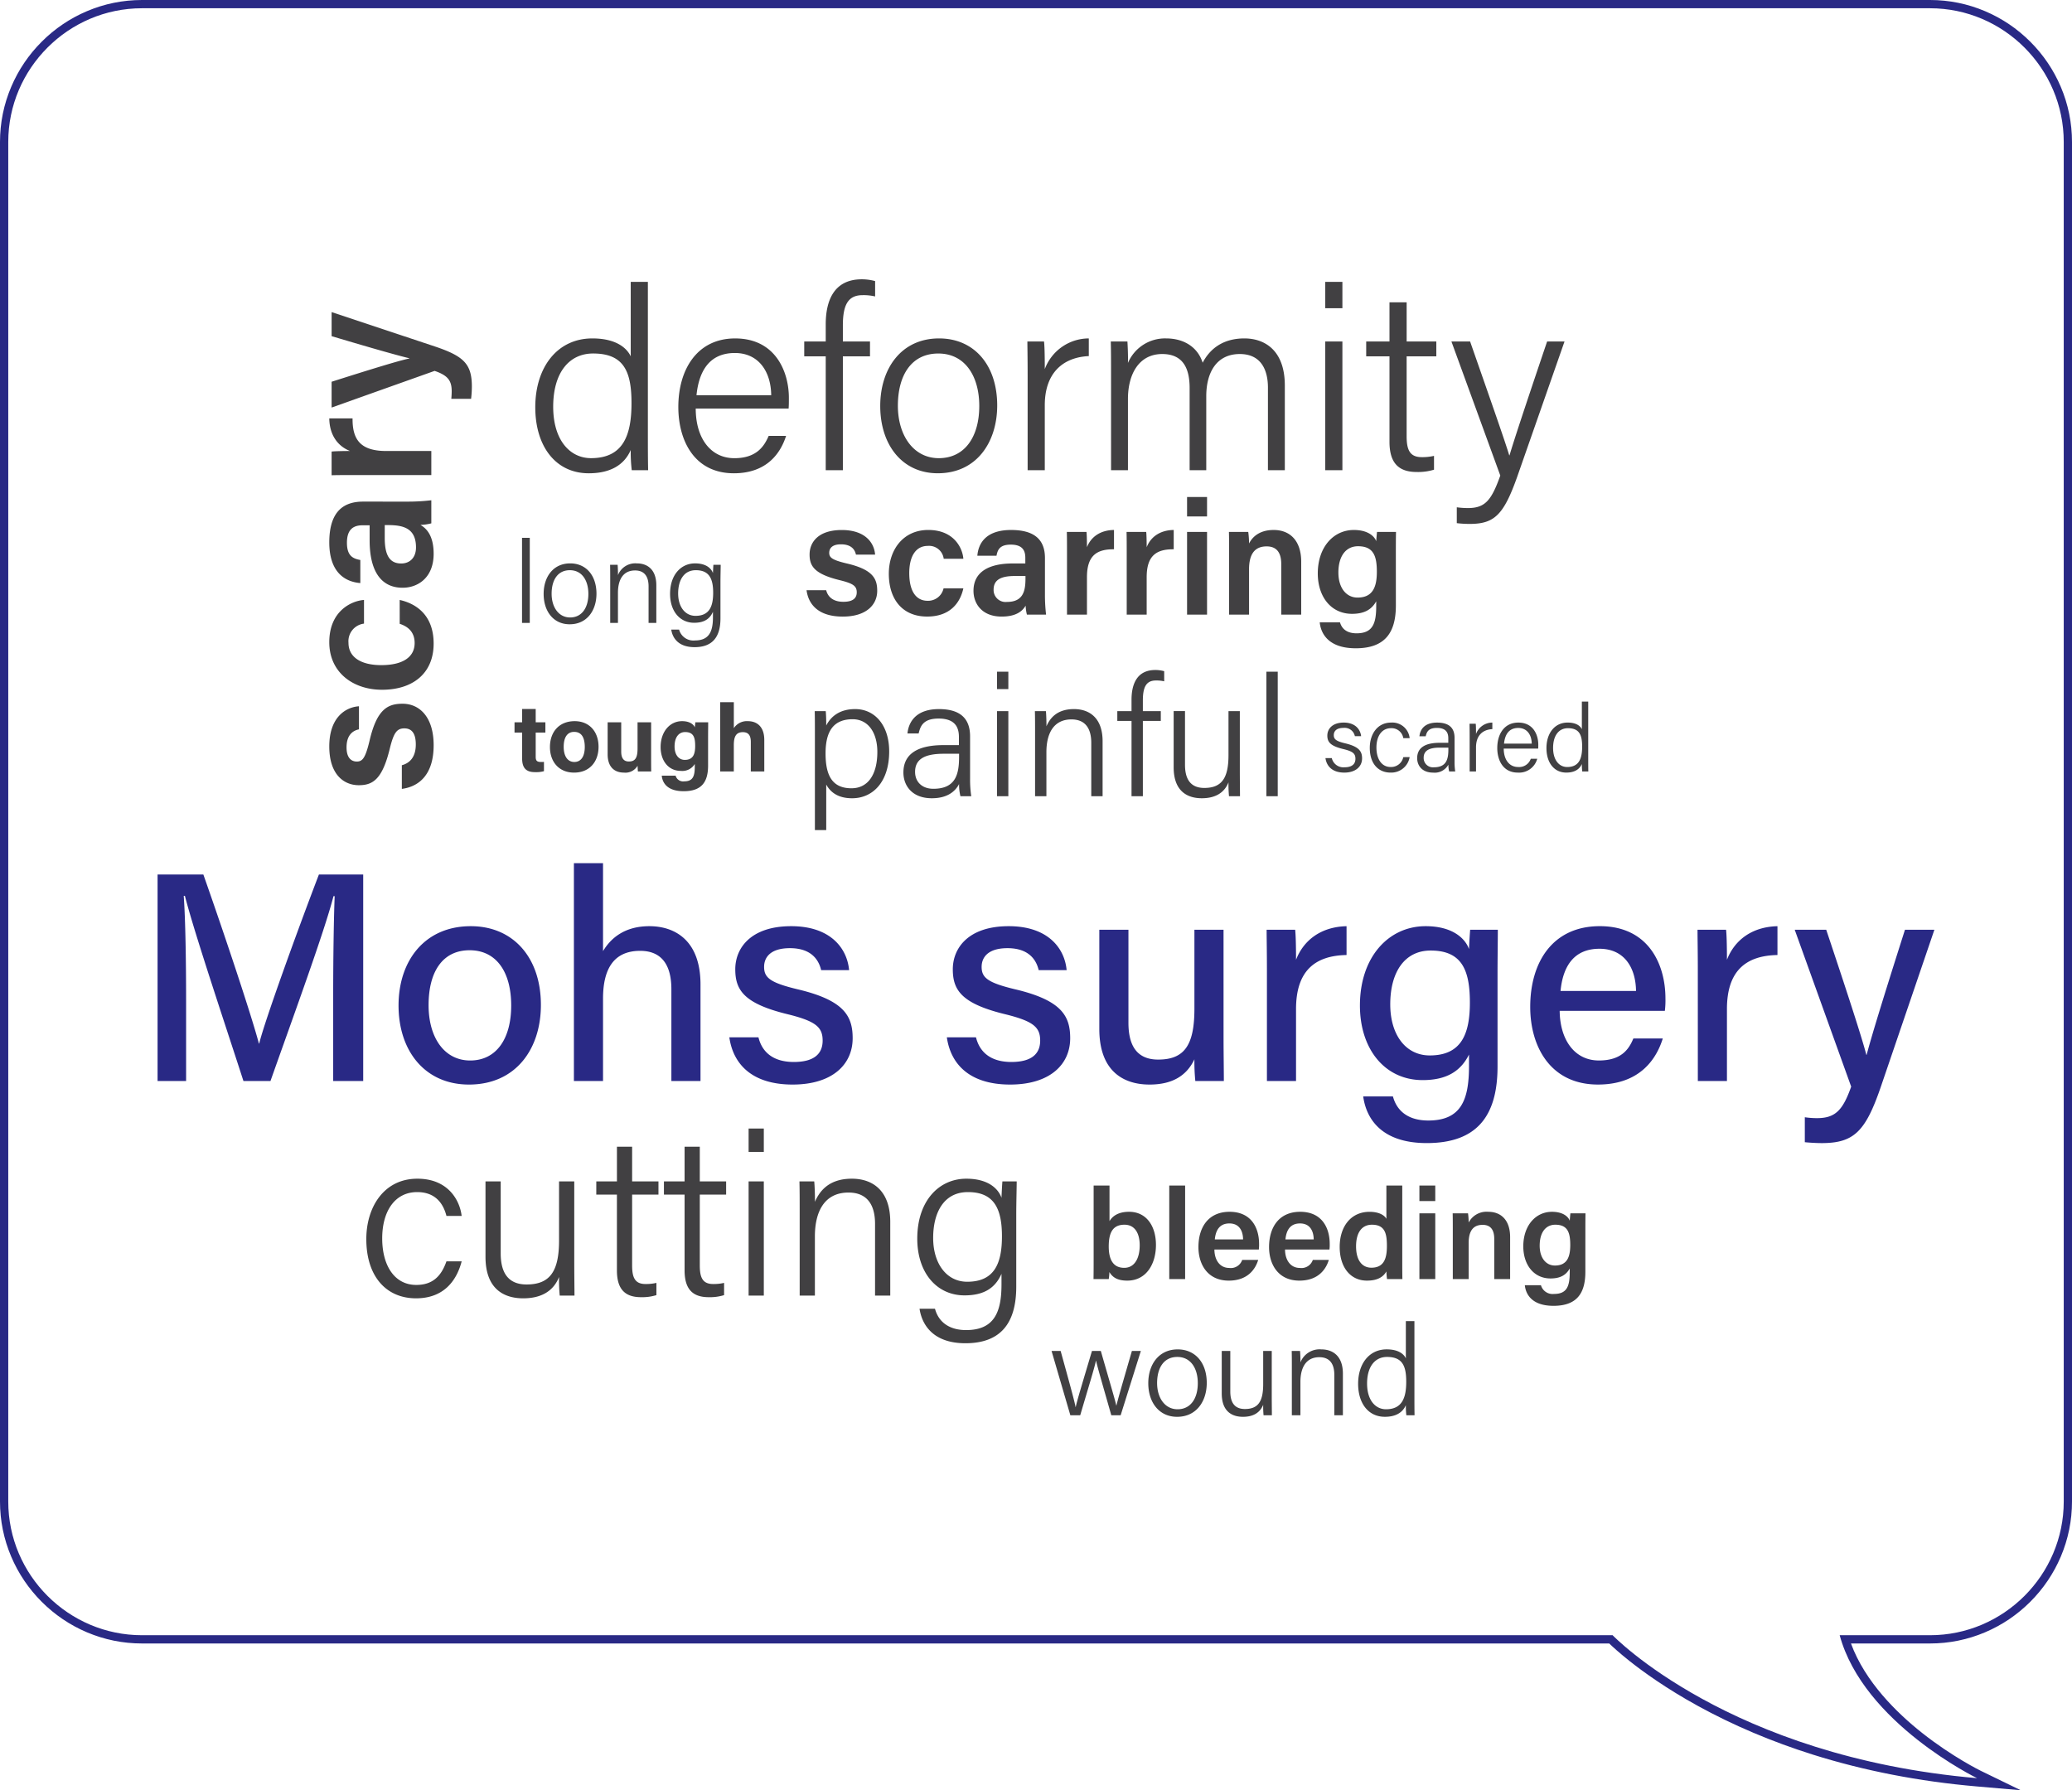 <svg xmlns="http://www.w3.org/2000/svg" width="502" height="433.785" viewBox="0 0 502 433.785">
  <path id="Path_944" data-name="Path 944" d="M-57.222-7.144C-56.659-2.867-53.65.564-46.647.564c6.909,0,10.058-3.478,10.058-7.52,0-3.572-1.269-6.251-9.071-8.037-4.089-.987-4.935-1.692-4.935-3.055,0-1.269.8-2.491,3.431-2.491,3.337,0,4.136,1.88,4.371,3.008H-37.2c-.235-3.337-2.773-7.191-9.729-7.191-6.909,0-9.4,3.619-9.4,7.144,0,3.337,1.316,5.687,8.883,7.52,3.807.94,4.888,1.692,4.888,3.525,0,1.692-1.081,2.773-3.9,2.773-2.773,0-4.465-1.222-5.029-3.384Zm40-.517c-.7,2.162-2.115,3.619-4.653,3.619-3.384,0-5.358-2.82-5.358-8.084,0-4.935,1.927-7.943,5.405-7.943a4.3,4.3,0,0,1,4.653,3.76h5.734c-.188-2.867-2.538-8.413-10.246-8.413-7.332,0-11.515,5.781-11.515,12.784,0,7.426,3.948,12.5,11.186,12.5,6.862,0,9.682-4.183,10.575-8.225Zm29.61-8.883c0-5.64-3.431-8.131-9.729-8.178-7.191-.047-9.682,3.572-10.011,7.52h5.593c.329-1.786.987-3.243,4.183-3.243,3.619,0,4.23,1.974,4.23,3.854v1.645H2.985c-7.1,0-11.468,2.538-11.468,7.99,0,3.713,2.444,7.52,8.225,7.52,4.418,0,6.157-1.739,7-3.2A12.14,12.14,0,0,0,7.121,0h5.593a48.425,48.425,0,0,1-.329-5.922ZM6.7-10.575C6.7-7,6.087-3.713,1.293-3.713c-2.585,0-3.9-1.6-3.9-3.572,0-2.726,1.88-4,6.157-4H6.7ZM18.824,0h5.828V-10.951c0-6.439,3.008-8.178,7.9-8.131v-5.64c-4.089.047-6.768,2.115-7.9,5.029,0-1.645-.047-3.9-.141-4.465H18.777c.047,1.786.047,3.807.047,6.533ZM35.18-24.158,44.063.8c-1.081,3.149-2.3,4.136-4.935,4.136-.611,0-1.316-.047-1.833-.094V9.635a25.475,25.475,0,0,0,2.961.188c5.5,0,7.379-1.974,9.729-8.977l8.319-25H52.476C49.233-13.3,47.729-7.849,47.118-5.311h-.047c-.47-2.35-2.632-9.4-5.64-18.847Z" transform="translate(104.5 133.931) rotate(-90)" fill="#414042"/>
  <path id="Path_948" data-name="Path 948" d="M-53.321,8.2V-2.829c.984,1.8,2.788,3.321,6.273,3.321,5,0,8.979-3.936,8.979-11.357,0-6.232-3.4-10.25-8.241-10.25-3.649,0-5.822,1.681-7.011,3.977,0-1.517-.041-2.747-.123-3.485h-2.665c.041,1.558.041,3.362.041,5.043V8.2Zm12.382-18.942c0,5.412-2.214,8.815-6.273,8.815-4.756,0-6.273-3.239-6.273-8.446,0-5.33,1.886-8.282,6.56-8.282C-43.112-18.655-40.939-15.334-40.939-10.742Zm22.468-3.772c0-4.592-2.706-6.6-7.544-6.6-5.822,0-7.38,3.4-7.626,5.9h2.706c.41-1.64.984-3.608,4.838-3.608,4.305,0,4.92,2.5,4.92,4.469v1.968h-3.731c-6.15,0-9.717,2.05-9.717,6.642,0,3.116,2.05,6.232,6.888,6.232,4.141,0,5.863-2.009,6.6-3.444A11.735,11.735,0,0,0-20.808,0h2.624a27,27,0,0,1-.287-4.182Zm-2.665,4.92c0,4.141-.738,7.79-6.232,7.79-2.747,0-4.428-1.681-4.428-4.1,0-3.239,2.583-4.387,6.929-4.387h3.731ZM-11.952,0H-9.2V-20.623h-2.747ZM-9.2-25.953v-4.223h-2.747v4.223ZM-2.726,0H.021V-10.7c0-4.346,1.64-7.913,6.068-7.913,3.4,0,4.8,2.255,4.8,5.658V0h2.747V-13.325c0-5.617-3.157-7.79-6.929-7.79C2.563-21.115.882-18.9.021-16.933c.041-.615-.041-3.075-.123-3.69H-2.767c.041,1.6.041,3.4.041,5.207ZM23.391,0V-18.245h4.346v-2.378H23.391v-2.583c0-3.321.861-4.838,3.157-4.838a8.155,8.155,0,0,1,2.009.2V-30.3a8.127,8.127,0,0,0-2.132-.287c-4.592,0-5.781,3.608-5.781,7.216v2.747H17.2v2.378h3.444V0ZM46.884-20.623H44.137v10.66c0,5.576-1.64,7.954-5.863,7.954C34.5-2.009,33.6-4.756,33.6-7.626v-13H30.853V-7.011c0,6.068,3.608,7.5,6.806,7.5,3.485,0,5.535-1.476,6.478-3.854A30.49,30.49,0,0,0,44.26,0h2.665c0-.984-.041-4.018-.041-6.027ZM56.068,0V-30.176H53.321V0Z" transform="translate(253.5 192.931)" fill="#414042"/>
  <path id="Path_943" data-name="Path 943" d="M-100.688-45.632V-27.59c-.868-1.86-3.348-4.34-9.3-4.34-8.556,0-13.826,7.068-13.826,16.678,0,9.424,4.9,16,12.958,16,5.27,0,8.618-2.046,10.168-5.642A36.648,36.648,0,0,0-100.44,0h3.968c-.062-3.1-.062-5.952-.062-8.928v-36.7Zm-18.786,30.256c0-8.246,3.844-12.9,9.672-12.9,7.564,0,9.3,4.526,9.3,12.028,0,7.75-1.984,13.33-9.8,13.33C-115.444-2.914-119.474-7.316-119.474-15.376Zm57.04.434c.062-.806.062-1.674.062-2.6,0-6.2-3.162-14.384-13.02-14.384-9.238,0-13.764,7.564-13.764,16.616,0,8,3.782,16.058,13.454,16.058,8.06,0,11.346-4.96,12.648-9.052H-67.27c-1.054,2.418-2.852,5.394-8.308,5.394-5.7,0-9.362-4.774-9.362-12.028Zm-22.32-3.224c.62-6.076,3.286-10.23,9.3-10.23,5.766,0,8.742,4.526,8.8,10.23ZM-49.29,0V-27.59h6.572v-3.6H-49.29v-3.906c0-5.022,1.3-7.316,4.774-7.316a12.332,12.332,0,0,1,3.038.31v-3.72a12.29,12.29,0,0,0-3.224-.434c-6.944,0-8.742,5.456-8.742,10.912v4.154h-5.208v3.6h5.208V0Zm23.312-31.93c-9.176,0-14.26,7.316-14.26,16.368,0,9.362,5.27,16.306,13.95,16.306C-16.864.744-11.9-6.82-11.9-15.686-11.9-25.482-17.484-31.93-25.978-31.93Zm-.186,3.658c6.448,0,9.92,5.456,9.92,12.71,0,7.5-3.534,12.648-9.8,12.648-6.138,0-9.92-5.518-9.92-12.71C-35.96-22.94-32.736-28.272-26.164-28.272ZM-4.526,0H-.372V-15.748c0-7.626,4.216-11.594,10.664-11.9V-31.93A11.4,11.4,0,0,0-.372-24.49q0-5.3-.186-6.7h-4.03c0,1.3.062,3.658.062,8.494ZM15.686,0h4.092V-17.236c0-6.138,2.728-10.912,8.308-10.912,5.332,0,6.634,3.906,6.634,8.246V0h4.03V-17.918c0-5.828,2.542-10.23,8.122-10.23,5.394,0,6.82,4.216,6.82,8.122V0h4.092V-20.522c0-8.556-4.9-11.408-9.8-11.408-5.456,0-8.494,2.79-10.106,5.89-1.178-3.72-4.464-5.89-8.866-5.89a9.746,9.746,0,0,0-9.238,5.952c.062-1.736-.062-4.216-.124-5.208h-4.03c.062,2.48.062,5.332.062,8.06ZM67.58,0h4.154V-31.186H67.58Zm4.154-39.246v-6.386H67.58v6.386ZM77.5-27.59h5.642V-6.882c0,5.084,2.17,7.316,6.572,7.316A13.1,13.1,0,0,0,93.93-.124V-3.472a12.461,12.461,0,0,1-2.976.31c-2.914,0-3.658-1.8-3.658-5.084V-27.59h7.192v-3.6H87.3v-9.486H83.142v9.486H77.5Zm20.646-3.6L109.988,1.3c-2.108,5.89-3.6,7.874-7.812,7.874a19.5,19.5,0,0,1-2.728-.186v3.844a26.792,26.792,0,0,0,3.1.186c6.014,0,8.246-2.17,11.532-11.408l11.47-32.8h-4.216c-5.642,16.678-8,23.87-9.114,27.59h-.062c-.992-3.286-3.72-11.1-9.486-27.59Z" transform="translate(253.5 113.931)" fill="#414042"/>
  <path id="Path_950" data-name="Path 950" d="M-169.776,0h7.272V-50.04h-10.728C-178.848-35.352-186.48-14.184-187.7-9.072h-.072c-1.728-6.552-8.136-25.848-13.464-40.968h-11.088V0h6.912V-19.584c0-8.568-.144-19.512-.576-25.272h.288C-203.472-36.072-195.7-12.96-191.52,0h6.552c5.544-15.7,13.1-36.288,15.264-44.784h.288c-.216,5.328-.36,14.832-.36,23.976Zm33.336-37.512c-11.16,0-17.5,8.352-17.5,19.224,0,11.016,6.408,19.152,17.064,19.152,11.3,0,17.424-8.568,17.424-19.3C-119.448-29.88-126.144-37.512-136.44-37.512Zm-.288,5.832c6.48,0,10.08,5.256,10.08,13.392,0,8.064-3.6,13.32-9.936,13.32-6.264,0-10.08-5.544-10.08-13.392C-146.664-26.568-143.208-31.68-136.728-31.68Zm25.272-21.1V0h7.056V-19.944c0-7.2,2.592-11.592,9-11.592,5.112,0,7.56,3.312,7.56,9.288V0h7.056V-23.4c0-10.728-6.264-14.112-12.384-14.112s-9.432,3.024-11.232,6.048V-52.776ZM-73.8-10.584C-72.864-4.032-68.256.864-58.464.864c9.576,0,14.544-4.824,14.544-11.232,0-5.4-2.088-9.216-13.464-11.88-6.552-1.584-7.992-2.808-7.992-5.4,0-2.232,1.44-4.536,6.264-4.536,5.472,0,7.056,3.168,7.56,5.328h6.768c-.432-5.04-4.248-10.656-14.04-10.656-9.72,0-13.536,5.256-13.536,10.44,0,5.04,2.088,8.352,12.888,10.944,6.624,1.656,8.28,3.1,8.28,6.336,0,3.1-1.944,5.184-6.984,5.184-4.752,0-7.632-2.16-8.568-5.976Zm52.7,0C-20.16-4.032-15.552.864-5.76.864,3.816.864,8.784-3.96,8.784-10.368c0-5.4-2.088-9.216-13.464-11.88-6.552-1.584-7.992-2.808-7.992-5.4,0-2.232,1.44-4.536,6.264-4.536,5.472,0,7.056,3.168,7.56,5.328H7.92C7.488-31.9,3.672-37.512-6.12-37.512c-9.72,0-13.536,5.256-13.536,10.44,0,5.04,2.088,8.352,12.888,10.944,6.624,1.656,8.28,3.1,8.28,6.336,0,3.1-1.944,5.184-6.984,5.184-4.752,0-7.632-2.16-8.568-5.976ZM45.936-36.648H38.88V-17.5c0,8.856-2.448,12.312-8.784,12.312-5.76,0-7.2-4.248-7.2-8.928V-36.648H15.84V-12.6C15.84-2.52,21.528.864,28.008.864c5.544,0,9-2.16,10.872-6.12A47,47,0,0,0,39.1,0h6.912c0-2.376-.072-7.128-.072-10.656ZM56.448,0H63.5V-17.424c0-9.432,4.752-12.96,12.24-13.1v-6.984c-6.12.144-10.368,3.312-12.24,8.136,0-3.24-.072-6.264-.216-7.272H56.376c0,2.16.072,5.112.072,9.936ZM112.32-26.064c0-3.528.072-8.28.072-10.584h-6.7c-.072.72-.216,3.1-.288,4.68-.792-2.3-3.672-5.544-10.512-5.544-8.928,0-15.912,7.416-15.912,19.224C78.984-7.7,85.032-.216,94.176-.216c5.976,0,9.288-2.3,11.232-6.192v2.736c0,8.208-1.872,13.248-9.864,13.248-4.608,0-7.56-2.088-8.568-5.832h-7.2c.648,4.824,3.888,11.3,15.408,11.3,12.384,0,17.136-6.84,17.136-18.576ZM86.328-18.576c0-7.776,3.456-13.032,9.792-13.032,7.56,0,9.5,4.752,9.5,12.6,0,7.776-2.16,12.816-9.72,12.816C90.144-6.192,86.328-11.088,86.328-18.576Zm66.528,1.584A20.28,20.28,0,0,0,153-20.016c0-8.064-3.96-17.5-15.912-17.5-11.3,0-16.848,8.568-16.848,19.584,0,9.5,4.824,18.792,16.416,18.792,10.368,0,14.256-6.48,15.7-11.16h-7.128c-1.08,2.592-2.88,5.328-8.352,5.328-5.976,0-9.432-5.112-9.5-12.024Zm-25.272-4.824c.576-5.976,3.24-10.224,9.432-10.224,5.976,0,8.784,4.536,8.856,10.224ZM160.848,0H167.9V-17.424c0-9.432,4.752-12.96,12.24-13.1v-6.984c-6.12.144-10.368,3.312-12.24,8.136,0-3.24-.072-6.264-.216-7.272h-6.912c0,2.16.072,5.112.072,9.936ZM184.32-36.648,198,1.368C195.984,7.056,194.184,9,189.72,9a20.361,20.361,0,0,1-2.952-.216v6.048c1.512.144,3.024.216,4.1.216,7.776,0,10.584-2.808,14.256-13.464L218.16-36.648h-7.128c-5.688,17.856-8.208,26.208-9.288,30.312h-.072c-.936-3.672-4.176-13.752-9.72-30.312Z" transform="translate(250.5 261.931)" fill="#292985"/>
  <path id="Path_949" data-name="Path 949" d="M-32.373-3.243C-32.074-1.173-30.6.276-27.8.276c2.645,0,4.3-1.38,4.3-3.45,0-1.725-.759-2.852-4.14-3.657-2.208-.529-2.714-1.012-2.714-1.978,0-.851.529-1.748,2.369-1.748a2.519,2.519,0,0,1,2.737,2h1.518c-.184-1.633-1.426-3.289-4.209-3.289-2.76,0-3.979,1.541-3.979,3.151,0,1.541.713,2.507,3.864,3.266,2.415.575,2.944,1.15,2.944,2.369,0,1.2-.759,2.047-2.645,2.047a2.89,2.89,0,0,1-3.082-2.231Zm18.86-.23a3.015,3.015,0,0,1-3.059,2.392c-2.231,0-3.45-2-3.45-4.715,0-2.76,1.288-4.692,3.542-4.692a2.869,2.869,0,0,1,2.967,2.415h1.541a4.214,4.214,0,0,0-4.485-3.772c-3.4,0-5.175,2.9-5.175,6.118,0,3.8,2.024,6,5.037,6a4.515,4.515,0,0,0,4.623-3.749Zm12.42-4.669c0-2.576-1.518-3.7-4.232-3.7-3.266,0-4.14,1.909-4.278,3.312h1.518c.23-.92.552-2.024,2.714-2.024,2.415,0,2.76,1.4,2.76,2.507v1.1H-4.7c-3.45,0-5.451,1.15-5.451,3.726,0,1.748,1.15,3.5,3.864,3.5a3.769,3.769,0,0,0,3.7-1.932A6.583,6.583,0,0,0-2.4,0H-.932a15.148,15.148,0,0,1-.161-2.346Zm-1.5,2.76c0,2.323-.414,4.37-3.5,4.37a2.25,2.25,0,0,1-2.484-2.3c0-1.817,1.449-2.461,3.887-2.461h2.093ZM2.564,0H4.105V-5.842c0-2.829,1.564-4.3,3.956-4.416v-1.587a4.231,4.231,0,0,0-3.956,2.76q0-1.967-.069-2.484H2.541c0,.483.023,1.357.023,3.151ZM19.17-5.543c.023-.3.023-.621.023-.966,0-2.3-1.173-5.336-4.83-5.336-3.427,0-5.106,2.806-5.106,6.164,0,2.967,1.4,5.957,4.991,5.957A4.553,4.553,0,0,0,18.94-3.082H17.376a2.979,2.979,0,0,1-3.082,2c-2.116,0-3.473-1.771-3.473-4.462Zm-8.28-1.2c.23-2.254,1.219-3.8,3.45-3.8,2.139,0,3.243,1.679,3.266,3.8Zm18.86-10.189v6.693c-.322-.69-1.242-1.61-3.45-1.61-3.174,0-5.129,2.622-5.129,6.187,0,3.5,1.817,5.934,4.807,5.934,1.955,0,3.2-.759,3.772-2.093A13.6,13.6,0,0,0,29.843,0h1.472c-.023-1.15-.023-2.208-.023-3.312V-16.928ZM22.781-5.7c0-3.059,1.426-4.784,3.588-4.784,2.806,0,3.45,1.679,3.45,4.462,0,2.875-.736,4.945-3.634,4.945C24.277-1.081,22.781-2.714,22.781-5.7Z" transform="translate(353.5 186.931)" fill="#414042"/>
  <path id="Path_945" data-name="Path 945" d="M-22.148,0V-20.608h-1.876V0Zm9.8-14.42c-4.144,0-6.44,3.3-6.44,7.392,0,4.228,2.38,7.364,6.3,7.364,4.256,0,6.5-3.416,6.5-7.42C-5.992-11.508-8.512-14.42-12.348-14.42Zm-.084,1.652c2.912,0,4.48,2.464,4.48,5.74,0,3.388-1.6,5.712-4.424,5.712-2.772,0-4.48-2.492-4.48-5.74C-16.856-10.36-15.4-12.768-12.432-12.768ZM-2.66,0H-.784V-7.308c0-2.968,1.12-5.4,4.144-5.4,2.324,0,3.276,1.54,3.276,3.864V0H8.512V-9.1c0-3.836-2.156-5.32-4.732-5.32A4.5,4.5,0,0,0-.784-11.564c.028-.42-.028-2.1-.084-2.52h-1.82c.028,1.092.028,2.324.028,3.556ZM24.052-10.024c0-1.344.056-3.416.056-4.06H22.344c-.028.308-.084,1.288-.112,2.016-.364-1.036-1.54-2.352-4.34-2.352-3.36,0-6.048,2.716-6.048,7.392,0,4.256,2.436,7,5.824,7,2.464,0,3.808-.952,4.564-2.66v1.316c0,3.416-.9,5.628-4.368,5.628a3.591,3.591,0,0,1-3.836-2.632h-1.9C12.432,3.668,13.86,5.88,17.78,5.88c4.34,0,6.272-2.464,6.272-6.972ZM13.8-7.112c0-3.136,1.316-5.656,4.284-5.656,3.192,0,4.2,1.988,4.2,5.46,0,3.416-.98,5.6-4.284,5.6C15.456-1.708,13.8-3.948,13.8-7.112Z" transform="translate(150.5 150.931)" fill="#414042"/>
  <path id="Path_953" data-name="Path 953" d="M-44.733-15.593-40.176,0h2.387c1.891-6.417,3.5-11.625,3.813-13.237h.031c.31,1.55,2.108,7.626,3.689,13.237h2.263l4.9-15.593h-2.17C-27.931-6.386-28.613-4.03-29.016-2.356h-.031c-.279-1.3-1.085-3.968-3.751-13.237h-2.139c-2.325,7.812-3.689,12.276-3.937,13.609h-.031c-.279-1.488-1.488-5.89-3.627-13.609Zm30.566-.372c-4.588,0-7.13,3.658-7.13,8.184C-21.3-3.1-18.662.372-14.322.372-9.61.372-7.13-3.41-7.13-7.843-7.13-12.741-9.92-15.965-14.167-15.965Zm-.093,1.829c3.224,0,4.96,2.728,4.96,6.355,0,3.751-1.767,6.324-4.9,6.324-3.069,0-4.96-2.759-4.96-6.355C-19.158-11.47-17.546-14.136-14.26-14.136ZM8.618-15.593H6.541v8.06c0,4.216-1.24,6.014-4.433,6.014-2.852,0-3.534-2.077-3.534-4.247v-9.827H-3.5V-5.3C-3.5-.713-.775.372,1.643.372c2.635,0,4.185-1.116,4.9-2.914A23.053,23.053,0,0,0,6.634,0H8.649c0-.744-.031-3.038-.031-4.557ZM13.485,0h2.077V-8.091c0-3.286,1.24-5.983,4.588-5.983,2.573,0,3.627,1.7,3.627,4.278V0h2.077V-10.075c0-4.247-2.387-5.89-5.239-5.89A4.978,4.978,0,0,0,15.562-12.8c.031-.465-.031-2.325-.093-2.79H13.454c.031,1.209.031,2.573.031,3.937ZM41.106-22.816V-13.8c-.434-.93-1.674-2.17-4.65-2.17-4.278,0-6.913,3.534-6.913,8.339,0,4.712,2.449,8,6.479,8,2.635,0,4.309-1.023,5.084-2.821A18.324,18.324,0,0,0,41.23,0h1.984c-.031-1.55-.031-2.976-.031-4.464V-22.816ZM31.713-7.688c0-4.123,1.922-6.448,4.836-6.448,3.782,0,4.65,2.263,4.65,6.014,0,3.875-.992,6.665-4.9,6.665C33.728-1.457,31.713-3.658,31.713-7.688Z" transform="translate(299.5 342.931)" fill="#414042"/>
  <path id="Path_951" data-name="Path 951" d="M-60.335-8.305c-1.32,3.8-3.52,5.72-7.315,5.72-5.335,0-8.25-4.785-8.25-11.275,0-6.6,3.08-11.22,8.47-11.22,4.4,0,6.325,2.75,7.095,5.775h3.685c-.44-3.74-3.245-9.02-10.725-9.02-8.14,0-12.375,6.93-12.375,14.63C-79.75-4.62-74.91.66-67.7.66c6.6,0,9.79-4.125,11.055-8.965Zm30.965-19.36h-3.685v14.3c0,7.48-2.2,10.67-7.865,10.67-5.06,0-6.27-3.685-6.27-7.535V-27.665h-3.685v18.26c0,8.14,4.84,10.065,9.13,10.065,4.675,0,7.425-1.98,8.69-5.17A40.9,40.9,0,0,0-32.89,0h3.575c0-1.32-.055-5.39-.055-8.085Zm5.335,3.19h5v18.37c0,4.51,1.925,6.49,5.83,6.49a11.62,11.62,0,0,0,3.74-.5V-3.08a11.054,11.054,0,0,1-2.64.275c-2.585,0-3.245-1.6-3.245-4.51v-17.16h6.38v-3.19h-6.38V-36.08H-19.03v8.415h-5Zm16.39,0H-2.64v18.37C-2.64-1.6-.715.385,3.19.385a11.62,11.62,0,0,0,3.74-.5V-3.08a11.054,11.054,0,0,1-2.64.275c-2.585,0-3.245-1.6-3.245-4.51v-17.16h6.38v-3.19H1.045V-36.08H-2.64v8.415H-7.645ZM12.87,0h3.685V-27.665H12.87Zm3.685-34.815V-40.48H12.87v5.665ZM25.245,0H28.93V-14.355c0-5.83,2.2-10.615,8.14-10.615,4.565,0,6.435,3.025,6.435,7.59V0H47.19V-17.875c0-7.535-4.235-10.45-9.295-10.45-5.555,0-7.81,2.97-8.965,5.61.055-.825-.055-4.125-.165-4.95H25.19c.055,2.145.055,4.565.055,6.985Zm52.47-19.69c0-2.64.11-6.71.11-7.975H74.36c-.055.6-.165,2.53-.22,3.96-.715-2.035-3.025-4.62-8.525-4.62-6.6,0-11.88,5.335-11.88,14.52,0,8.36,4.785,13.75,11.44,13.75,4.84,0,7.48-1.87,8.965-5.225V-2.7c0,6.71-1.76,11.055-8.58,11.055-3.8,0-6.6-1.705-7.535-5.17h-3.74c.6,4.015,3.41,8.36,11.11,8.36,8.525,0,12.32-4.84,12.32-13.7Zm-20.13,5.72c0-6.16,2.585-11.11,8.415-11.11,6.27,0,8.25,3.905,8.25,10.725,0,6.71-1.925,11-8.415,11C60.83-3.355,57.585-7.755,57.585-13.97Z" transform="translate(168.5 313.931)" fill="#414042"/>
  <path id="Path_946" data-name="Path 946" d="M-30.843-9.43H-29v6.256c0,2.093.759,3.335,3.082,3.335a7.15,7.15,0,0,0,2.208-.23V-2.323c-.23.023-.552.023-.736.023-.989,0-1.265-.345-1.265-1.242V-9.43h2.346v-2.484h-2.346v-3.22H-29v3.22h-1.84Zm14.582-2.76c-3.772,0-6,2.6-6,6.279,0,3.542,2.162,6.187,5.842,6.187,3.772,0,5.934-2.645,5.934-6.256C-10.488-9.706-12.765-12.19-16.261-12.19Zm-.138,2.6c1.656,0,2.576,1.173,2.576,3.657,0,2.277-.9,3.634-2.53,3.634-1.587,0-2.576-1.357-2.576-3.657C-18.929-8.464-17.917-9.591-16.4-9.591ZM2.254-11.914H-1.035v6.348c0,2.346-.621,3.151-2.116,3.151-1.426,0-1.84-1.081-1.84-2.392v-7.107H-8.28V-4.14C-8.28-1.2-6.739.276-4.324.276A3.4,3.4,0,0,0-1.035-1.38c.023.414.046,1.058.092,1.38h3.22c-.023-1.058-.023-2.323-.023-3.45Zm13.8,3.427c0-1.15.023-2.346.023-3.427H12.972c-.023.207-.115.92-.138,1.242-.184-.552-1.035-1.518-3.082-1.518-2.967,0-5.2,2.553-5.2,6.279,0,3.2,1.794,5.773,4.922,5.773a3.521,3.521,0,0,0,3.358-1.679v.575c0,2.323-.414,3.634-2.553,3.634a1.879,1.879,0,0,1-2.093-1.38H4.83c.115,1.357.966,3.772,5.313,3.772,4.508,0,5.911-2.415,5.911-6.233ZM7.935-6.049c0-2.392,1.127-3.5,2.553-3.5,2.093,0,2.438,1.38,2.438,3.381S12.4-2.806,10.419-2.806C8.97-2.806,7.935-4,7.935-6.049ZM18.975-16.79V0h3.312V-6.325c0-1.817.345-3.2,2.185-3.2,1.38,0,1.932.828,1.932,2.369V0H29.67V-7.636c0-3.22-1.771-4.554-3.979-4.554a3.757,3.757,0,0,0-3.4,1.7v-6.3Z" transform="translate(155.5 186.931)" fill="#414042"/>
  <path id="Path_947" data-name="Path 947" d="M-72.092-5.928c.468,3.549,2.964,6.4,8.775,6.4,5.733,0,8.346-2.886,8.346-6.24,0-2.964-1.053-5.187-7.527-6.669-3.393-.819-4.1-1.4-4.1-2.535,0-1.053.663-2.067,2.847-2.067,2.769,0,3.432,1.56,3.627,2.5h4.641c-.195-2.769-2.3-5.967-8.073-5.967-5.733,0-7.8,3-7.8,5.928,0,2.769,1.092,4.719,7.371,6.24,3.159.78,4.056,1.4,4.056,2.925,0,1.4-.9,2.3-3.237,2.3-2.3,0-3.7-1.014-4.173-2.808ZM-38.9-6.357a3.834,3.834,0,0,1-3.861,3c-2.808,0-4.446-2.34-4.446-6.708,0-4.1,1.6-6.591,4.485-6.591a3.567,3.567,0,0,1,3.861,3.12h4.758c-.156-2.379-2.106-6.981-8.5-6.981-6.084,0-9.555,4.8-9.555,10.608,0,6.162,3.276,10.374,9.282,10.374,5.694,0,8.034-3.471,8.775-6.825Zm24.57-7.371c0-4.68-2.847-6.747-8.073-6.786-5.967-.039-8.034,2.964-8.307,6.24h4.641c.273-1.482.819-2.691,3.471-2.691,3,0,3.51,1.638,3.51,3.2V-12.4h-3.042c-5.889,0-9.516,2.106-9.516,6.63,0,3.081,2.028,6.24,6.825,6.24,3.666,0,5.109-1.443,5.811-2.652A10.074,10.074,0,0,0-18.7,0h4.641a40.183,40.183,0,0,1-.273-4.914Zm-4.719,4.953c0,2.964-.507,5.694-4.485,5.694a2.9,2.9,0,0,1-3.237-2.964c0-2.262,1.56-3.315,5.109-3.315h2.613ZM-8.99,0h4.836V-9.087c0-5.343,2.5-6.786,6.552-6.747v-4.68c-3.393.039-5.616,1.755-6.552,4.173,0-1.365-.039-3.237-.117-3.7H-9.029c.039,1.482.039,3.159.039,5.421ZM5.479,0h4.836V-9.087c0-5.343,2.5-6.786,6.552-6.747v-4.68c-3.393.039-5.616,1.755-6.552,4.173,0-1.365-.039-3.237-.117-3.7H5.44c.039,1.482.039,3.159.039,5.421ZM20.1,0H24.94V-20.046H20.1ZM24.94-23.79v-4.719H20.1v4.719ZM30.283,0h4.836V-11c0-3.7,1.4-5.538,4.251-5.538,2.652,0,3.549,1.794,3.549,4.29V0h4.836V-12.792c0-5.148-2.73-7.722-6.669-7.722-3.627,0-5.265,1.872-5.967,3.276a21.641,21.641,0,0,0-.195-2.808h-4.68c.039,1.521.039,3.315.039,5.031Zm40.4-14.274c0-1.95,0-4.212.039-5.772h-4.6c-.039.351-.156,1.6-.195,2.262-.351-1.053-1.833-2.73-5.421-2.73-4.953,0-8.736,4.173-8.736,10.53,0,5.577,3.159,9.789,8.307,9.789,3.081,0,4.8-1.131,5.85-3.042v1.17c0,4.173-.819,6.591-4.758,6.591-2.262,0-3.549-1.014-4.017-2.652H52.241c.234,2.418,1.833,6.279,8.736,6.279,7.215,0,9.711-3.939,9.711-10.374Zm-13.923,4.1c0-4.134,1.911-6.4,4.758-6.4,3.783,0,4.563,2.418,4.563,6.2,0,3.705-1.014,6.24-4.68,6.24C58.675-4.134,56.764-6.474,56.764-10.179Z" transform="translate(267.5 148.931)" fill="#414042"/>
  <path id="Path_952" data-name="Path 952" d="M-59.535-5.27c0,1.767,0,3.534-.031,5.27h3.689a11.917,11.917,0,0,0,.155-1.705C-54.947-.434-53.8.372-51.382.372c4.557,0,6.944-3.968,6.944-8.649,0-4.557-2.294-8.029-6.51-8.029-2.7,0-4.061,1.116-4.743,2.263v-8.618h-3.844Zm11.16-2.914c0,3.286-1.333,5.456-3.751,5.456-2.852,0-3.751-2.263-3.751-5.177,0-3.41,1.023-5.27,3.813-5.27C-49.553-13.175-48.375-11.1-48.375-8.184ZM-37.37,0V-22.661h-3.844V0Zm17.856-7.161a9.6,9.6,0,0,0,.062-1.364c0-3.782-1.8-7.781-7.161-7.781-5.022,0-7.533,3.627-7.533,8.556,0,4.154,2.2,8.122,7.347,8.122,4.805,0,6.541-3.038,7.13-5.022h-3.875A2.9,2.9,0,0,1-26.675-2.7c-2.387,0-3.6-2.077-3.6-4.464ZM-30.178-9.61c.217-2.263,1.178-3.875,3.534-3.875s3.286,1.736,3.317,3.875ZM-2.4-7.161A9.6,9.6,0,0,0-2.34-8.525c0-3.782-1.8-7.781-7.161-7.781-5.022,0-7.533,3.627-7.533,8.556,0,4.154,2.2,8.122,7.347,8.122,4.805,0,6.541-3.038,7.13-5.022H-6.433A2.9,2.9,0,0,1-9.564-2.7c-2.387,0-3.6-2.077-3.6-4.464ZM-13.067-9.61c.217-2.263,1.178-3.875,3.534-3.875s3.286,1.736,3.317,3.875ZM11.392-22.661v8.06c-.4-.775-1.643-1.7-4.092-1.7-4.5,0-7.223,3.565-7.223,8.494S2.65.372,6.68.372c2.48,0,3.937-.837,4.712-2.232,0,.434.093,1.4.155,1.86h3.72c-.031-1.488-.031-2.945-.031-4.433V-22.661ZM4.045-7.936c0-3.286,1.364-5.239,3.844-5.239,3.131,0,3.627,2.108,3.627,5.115,0,2.7-.5,5.3-3.751,5.3C5.471-2.759,4.045-4.588,4.045-7.936ZM19.39,0h3.844V-15.934H19.39Zm3.844-18.91v-3.751H19.39v3.751ZM27.481,0h3.844V-8.742c0-2.945,1.116-4.4,3.379-4.4,2.108,0,2.821,1.426,2.821,3.41V0h3.844V-10.168c0-4.092-2.17-6.138-5.3-6.138a4.878,4.878,0,0,0-4.743,2.6,17.2,17.2,0,0,0-.155-2.232H27.45c.031,1.209.031,2.635.031,4ZM59.6-11.346c0-1.55,0-3.348.031-4.588H55.97c-.031.279-.124,1.271-.155,1.8-.279-.837-1.457-2.17-4.309-2.17-3.937,0-6.944,3.317-6.944,8.37,0,4.433,2.511,7.781,6.6,7.781,2.449,0,3.813-.9,4.65-2.418v.93c0,3.317-.651,5.239-3.782,5.239A2.94,2.94,0,0,1,48.84,1.488H44.934c.186,1.922,1.457,4.991,6.944,4.991,5.735,0,7.719-3.131,7.719-8.246ZM48.53-8.091c0-3.286,1.519-5.084,3.782-5.084,3.007,0,3.627,1.922,3.627,4.929,0,2.945-.806,4.96-3.72,4.96C50.049-3.286,48.53-5.146,48.53-8.091Z" transform="translate(324.5 309.931)" fill="#414042"/>
  <g id="talking_bubble" data-name="talking bubble" transform="translate(-1520.199 -2107.561)" fill="none" stroke-miterlimit="10">
    <path d="M1965.912,2503.785c5.762,21.28,33.284,34.638,33.284,34.638-60.113-5.2-88.3-34.638-88.3-34.638H1554.6a32.5,32.5,0,0,1-32.4-32.4V2141.966a32.5,32.5,0,0,1,32.4-32.4h433.19a32.5,32.5,0,0,1,32.4,32.4v329.415a32.5,32.5,0,0,1-32.4,32.4Z" stroke="none"/>
    <path d="M 1999.197 2538.422 C 1999.197 2538.422 1971.674 2525.065 1965.912 2503.785 L 1987.794 2503.785 C 2005.617 2503.785 2020.199 2489.203 2020.199 2471.381 L 2020.199 2141.966 C 2020.199 2124.143 2005.617 2109.561 1987.794 2109.561 L 1554.604 2109.561 C 1536.781 2109.561 1522.199 2124.143 1522.199 2141.966 L 1522.199 2471.381 C 1522.199 2489.203 1536.781 2503.785 1554.604 2503.785 L 1910.899 2503.785 C 1910.899 2503.785 1939.083 2533.219 1999.197 2538.422 M 2009.78 2541.346 L 1999.024 2540.415 C 1985.167 2539.215 1971.849 2536.627 1959.439 2532.723 C 1949.497 2529.594 1940.11 2525.618 1931.541 2520.905 C 1923.898 2516.7 1918.327 2512.672 1914.999 2510.032 C 1912.53 2508.074 1910.897 2506.574 1910.077 2505.785 L 1554.604 2505.785 C 1549.978 2505.785 1545.482 2504.871 1541.24 2503.069 C 1537.147 2501.33 1533.468 2498.844 1530.304 2495.68 C 1527.14 2492.517 1524.654 2488.837 1522.915 2484.745 C 1521.113 2480.502 1520.199 2476.006 1520.199 2471.381 L 1520.199 2141.966 C 1520.199 2137.34 1521.113 2132.844 1522.915 2128.602 C 1524.654 2124.509 1527.14 2120.83 1530.304 2117.666 C 1533.468 2114.502 1537.147 2112.016 1541.24 2110.277 C 1545.482 2108.475 1549.978 2107.561 1554.604 2107.561 L 1987.794 2107.561 C 1992.42 2107.561 1996.916 2108.475 2001.158 2110.277 C 2005.251 2112.016 2008.93 2114.502 2012.094 2117.666 C 2015.258 2120.83 2017.744 2124.509 2019.483 2128.602 C 2021.285 2132.844 2022.199 2137.34 2022.199 2141.966 L 2022.199 2471.381 C 2022.199 2476.006 2021.285 2480.502 2019.483 2484.745 C 2017.744 2488.837 2015.258 2492.517 2012.094 2495.68 C 2008.93 2498.844 2005.251 2501.33 2001.158 2503.069 C 1996.916 2504.871 1992.42 2505.785 1987.794 2505.785 L 1968.647 2505.785 C 1972.056 2515.068 1979.762 2522.616 1985.888 2527.461 C 1993.237 2533.274 2000.003 2536.591 2000.071 2536.624 L 2009.78 2541.346 Z" stroke="none" fill="#292985"/>
  </g>
</svg>
